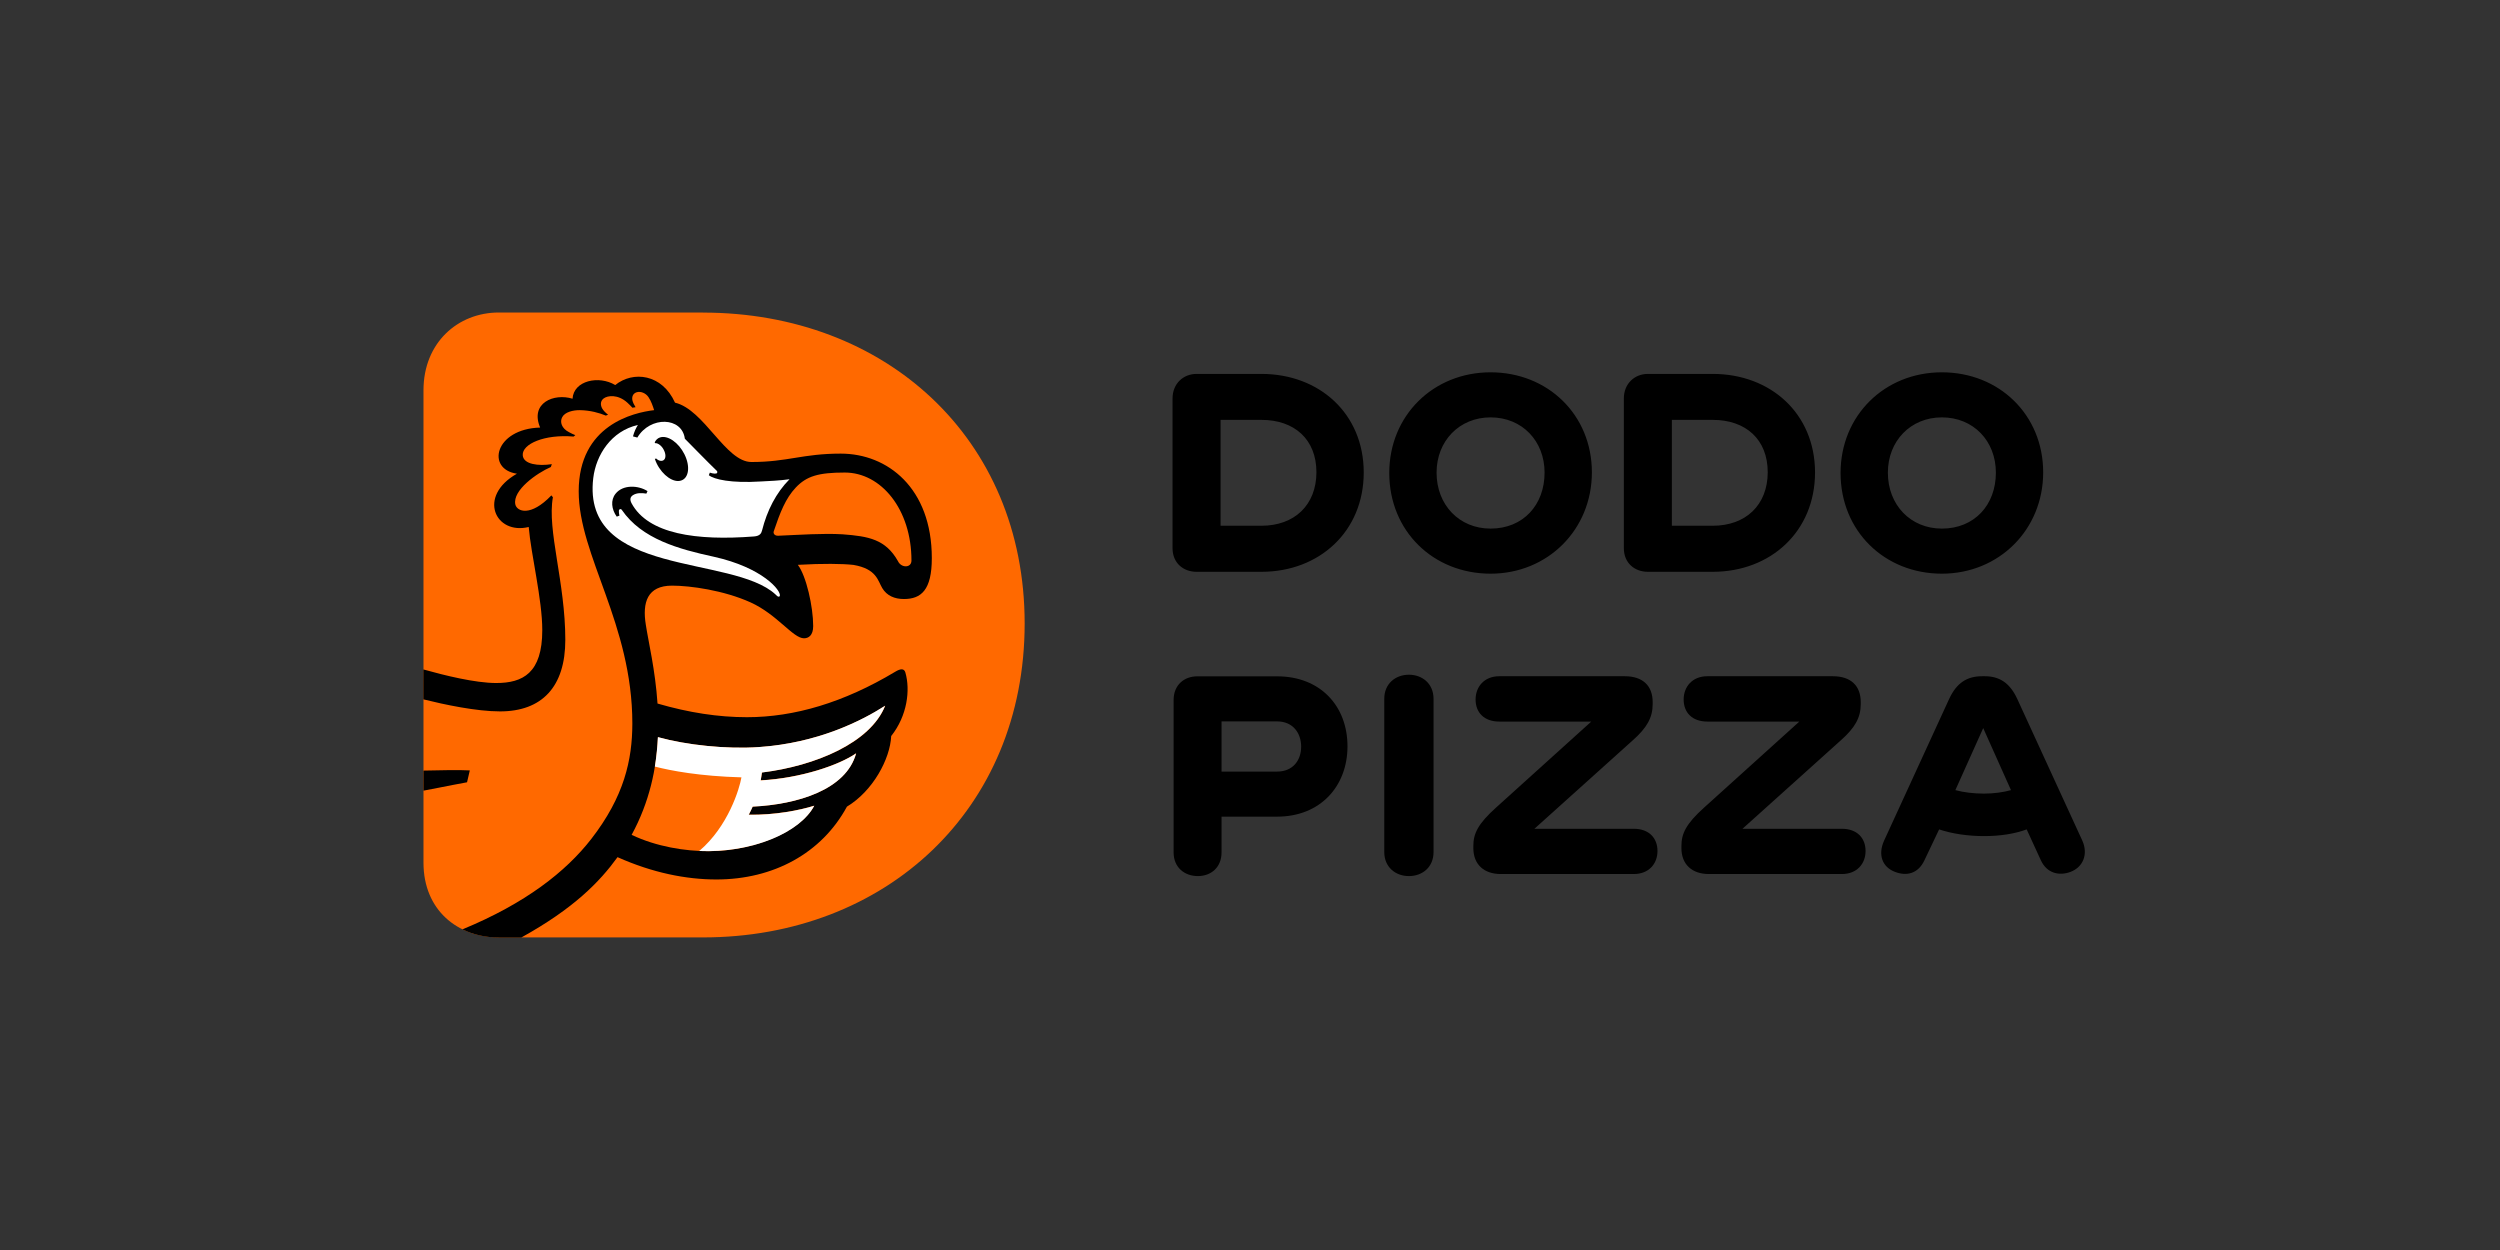 <?xml version="1.0" encoding="UTF-8"?> <svg xmlns="http://www.w3.org/2000/svg" width="248" height="124" viewBox="0 0 248 124" fill="none"><rect x="0" y="0" width="248" height="124" fill="#333333" stroke="none"/> <path d="M125.136 37.092H118.698C117.397 37.092 116.316 38.039 116.316 39.536V54.376C116.316 55.864 117.397 56.723 118.698 56.723H125.136C130.873 56.723 135.283 52.729 135.283 46.859C135.274 41.023 130.873 37.092 125.136 37.092ZM125.136 52.154H121.08V41.652H125.136C128.403 41.652 130.59 43.582 130.59 46.85C130.581 50.117 128.394 52.154 125.136 52.154ZM147.865 36.933C142.19 36.933 137.815 41.209 137.815 46.921C137.815 52.694 142.19 56.909 147.865 56.909C153.541 56.909 157.915 52.534 157.915 46.859C157.915 41.147 153.541 36.933 147.865 36.933ZM147.865 52.437C144.757 52.437 142.508 50.091 142.508 46.885C142.508 43.751 144.757 41.404 147.865 41.404C151 41.404 153.222 43.751 153.222 46.885C153.222 50.091 151.097 52.437 147.865 52.437ZM169.905 37.092H163.467C162.166 37.092 161.085 38.039 161.085 39.536V54.376C161.085 55.864 162.166 56.723 163.467 56.723H169.905C175.642 56.723 180.052 52.729 180.052 46.859C180.043 41.023 175.642 37.092 169.905 37.092ZM169.905 52.154H165.849V41.652H169.905C173.172 41.652 175.359 43.582 175.359 46.85C175.35 50.117 173.163 52.154 169.905 52.154ZM192.634 36.933C186.959 36.933 182.584 41.209 182.584 46.921C182.584 52.694 186.959 56.909 192.634 56.909C198.31 56.909 202.684 52.534 202.684 46.859C202.684 41.147 198.31 36.933 192.634 36.933ZM192.634 52.437C189.526 52.437 187.277 50.091 187.277 46.885C187.277 43.751 189.526 41.404 192.634 41.404C195.769 41.404 197.991 43.751 197.991 46.885C197.991 50.091 195.866 52.437 192.634 52.437Z" fill="black"></path> <path d="M126.693 67.092H118.768C117.467 67.092 116.422 67.951 116.422 69.438V84.562C116.422 86.049 117.502 86.908 118.83 86.908C120.132 86.908 121.177 86.049 121.177 84.562V81.011H126.693C130.97 81.011 133.671 78.001 133.671 74.034C133.671 70.04 130.979 67.092 126.693 67.092ZM126.693 76.54H121.177V71.563H126.693C128.243 71.563 129.075 72.706 129.075 74.069C129.075 75.424 128.252 76.54 126.693 76.54Z" fill="black"></path> <path d="M139.764 66.932C138.436 66.932 137.32 67.817 137.32 69.314V84.526C137.32 86.013 138.427 86.908 139.764 86.908C141.101 86.908 142.208 86.022 142.208 84.526V69.305C142.199 67.817 141.092 66.932 139.764 66.932Z" fill="black"></path> <path d="M162.077 82.215H152.213L161.979 73.431C163.378 72.191 163.945 71.182 163.945 69.845V69.65C163.945 68.029 162.962 67.082 161.183 67.082H148.724C147.237 67.082 146.378 68.127 146.378 69.393C146.378 70.695 147.237 71.58 148.724 71.58H157.853L148.441 80.081C146.599 81.728 146.156 82.71 146.156 83.915V84.136C146.156 85.721 147.175 86.704 148.883 86.704H162.077C163.564 86.704 164.423 85.686 164.423 84.419C164.423 83.127 163.573 82.215 162.077 82.215Z" fill="black"></path> <path d="M182.717 82.215H172.853L182.62 73.431C184.019 72.191 184.586 71.182 184.586 69.845V69.65C184.586 68.029 183.603 67.082 181.823 67.082H169.365C167.877 67.082 167.018 68.127 167.018 69.393C167.018 70.695 167.877 71.58 169.365 71.58H178.494L169.081 80.081C167.24 81.728 166.797 82.71 166.797 83.915V84.136C166.797 85.721 167.815 86.704 169.524 86.704H182.717C184.205 86.704 185.064 85.686 185.064 84.419C185.064 83.127 184.214 82.215 182.717 82.215Z" fill="black"></path> <path d="M206.563 83.383L200.099 69.305C199.373 67.755 198.355 67.082 196.894 67.082H196.637C195.114 67.082 194.105 67.746 193.37 69.305L186.906 83.383C186.269 84.782 186.711 86.013 187.986 86.491C189.129 86.934 190.271 86.677 190.9 85.349L192.361 82.276C193.662 82.719 195.274 82.941 196.797 82.941C198.417 82.941 199.843 82.719 201.047 82.276L202.446 85.323C203.048 86.651 204.288 86.907 205.395 86.491C206.661 86.013 207.165 84.72 206.563 83.383ZM196.797 78.726C195.814 78.726 194.769 78.602 193.972 78.38L196.735 72.227L199.489 78.38C198.736 78.593 197.78 78.726 196.797 78.726Z" fill="black"></path> <path d="M69.734 31.009C87.779 31.009 101.646 43.423 101.646 61.849C101.646 80.373 87.788 92.991 69.734 92.991H49.492C45.401 92.991 42.01 90.29 42.01 85.58V38.712C42.01 34.011 45.401 31 49.492 31H69.734V31.009Z" fill="#FF6900"></path> <path d="M51.731 92.991C56.911 90.122 59.479 87.492 61.259 85.03C64.73 86.58 68.059 87.244 71.07 87.244C76.71 87.244 81.509 84.65 84.015 80.019C86.592 78.469 88.301 75.29 88.407 73.015C90.01 70.996 90.311 68.446 89.815 66.719C89.7 66.312 89.363 66.294 88.788 66.648C83.705 69.694 78.791 71.146 74.098 71.146C71.247 71.146 68.334 70.695 65.226 69.792C65.004 66.462 64.323 63.673 64.066 61.982C63.703 59.751 64.216 58.095 66.669 58.095C68.466 58.095 71.796 58.555 74.461 59.759C77.1 60.955 78.667 63.319 79.756 63.319C80.199 63.319 80.668 63.044 80.668 62.106C80.668 60.202 79.986 57.13 79.145 56.032C81.607 55.89 83.572 55.916 84.67 56.04C86.964 56.439 87.07 57.59 87.522 58.343C87.973 59.095 88.743 59.423 89.664 59.423C91.373 59.423 92.436 58.546 92.436 55.367C92.436 48.39 88.026 44.999 83.404 44.999C79.606 44.999 78.144 45.831 74.541 45.831C71.982 45.831 69.865 40.633 66.961 39.943C65.677 37.092 62.8 36.764 61.029 38.198C59.417 37.215 56.902 37.747 56.796 39.553C54.945 38.978 52.555 39.978 53.582 42.413C49.057 42.546 48.207 46.548 51.28 46.991C47.322 49.231 49.128 53.092 52.448 52.277C52.679 55.022 53.794 59.458 53.794 62.513C53.794 66.772 51.864 67.755 49.225 67.755C47.136 67.755 44.081 66.994 42 66.409V69.376C44.099 69.898 47.251 70.571 49.606 70.571C53.768 70.571 56.079 68.127 56.079 63.478C56.079 57.767 54.255 52.578 54.848 49.329L54.697 49.143C52.617 51.312 51.271 50.736 51.12 50.037C50.828 48.638 53.254 46.929 54.644 46.327C54.671 46.238 54.706 46.141 54.742 46.044C53.44 46.247 51.908 46.079 51.855 45.149C51.793 44.042 54.007 43.06 56.902 43.307C56.955 43.263 57.017 43.219 57.071 43.166C56.885 43.095 56.69 43.007 56.451 42.874C55.698 42.493 55.521 41.846 55.769 41.386C56.035 40.873 56.858 40.678 57.522 40.687C58.567 40.704 59.452 40.961 60.099 41.227C60.17 41.191 60.249 41.165 60.32 41.138C60.081 40.952 59.869 40.748 59.745 40.536C59.568 40.226 59.523 39.81 59.869 39.535C60.276 39.217 61.303 39.102 62.233 39.943C62.428 40.12 62.587 40.288 62.737 40.447C62.844 40.43 62.941 40.412 63.047 40.394C62.897 40.155 62.773 39.907 62.729 39.686C62.675 39.376 62.773 39.04 63.145 38.916C63.543 38.783 64.057 38.995 64.323 39.385C64.606 39.801 64.774 40.324 64.889 40.687C62.844 40.926 57.407 42.165 57.407 48.735C57.407 55.137 62.729 61.867 62.729 71.784C62.72 75.388 61.923 79.009 58.656 83.224C56.132 86.474 52.121 89.617 45.87 92.194C46.941 92.716 48.172 93 49.473 93H51.731V92.991ZM76.754 52.711C77.383 50.843 77.923 49.444 78.941 48.364C80.013 47.23 81.199 46.876 83.803 46.876C87.406 46.876 90.417 50.515 90.417 55.607C90.417 56.359 89.399 56.359 89.08 55.669C87.858 53.508 86.193 53.198 83.581 53.003C81.651 52.888 79.322 53.056 77.206 53.145C76.808 53.163 76.692 52.888 76.754 52.711ZM65.27 73.13C68.121 73.918 72.061 74.343 75.329 74.113C81.075 73.705 85.388 71.571 87.814 70.013C86.353 73.697 80.889 75.981 75.585 76.627C75.55 76.893 75.515 77.159 75.462 77.407C79.437 77.194 83.218 75.901 84.927 74.724C83.944 78.345 79.083 79.806 74.665 80.01C74.541 80.293 74.408 80.559 74.275 80.816C76.843 80.86 79.313 80.382 80.774 79.921C79.455 82.445 74.895 84.437 70.255 84.437C67.971 84.437 65.128 83.995 62.658 82.817C64.438 79.558 65.128 76.211 65.27 73.13Z" fill="black"></path> <path d="M42.01 78.434C44.188 78 46.331 77.602 46.331 77.602L46.605 76.424C45.622 76.371 43.674 76.397 42.01 76.442V78.434V78.434Z" fill="black"></path> <path d="M65.465 43.397C66.227 43.14 67.316 43.892 67.9 45.07C68.485 46.248 68.343 47.408 67.582 47.664C66.829 47.93 65.74 47.178 65.155 46C65.076 45.84 65.014 45.681 64.961 45.522L65.093 45.486C65.332 45.717 65.625 45.779 65.82 45.654C66.085 45.477 66.059 45.017 65.837 44.61C65.678 44.282 65.306 43.937 64.996 43.963L64.943 43.884C65.058 43.653 65.226 43.476 65.465 43.397ZM70.796 55.226C67.387 54.483 63.668 53.491 61.675 50.569C61.64 50.516 61.569 50.489 61.507 50.507C61.445 50.525 61.401 50.578 61.392 50.648C61.383 50.808 61.41 50.985 61.445 51.153L61.18 51.251C60.657 50.516 60.551 49.612 61.065 48.975C61.808 48.045 63.331 48.143 64.234 48.718L64.119 48.966C63.632 48.886 63.172 48.886 62.809 49.108C62.499 49.294 62.464 49.568 62.65 49.922C64.296 52.986 69.096 53.659 74.798 53.216C75.382 53.172 75.524 52.907 75.595 52.623C76.091 50.648 76.985 48.886 78.322 47.541C77.286 47.682 76.312 47.718 75.471 47.762C72.522 47.948 70.84 47.558 70.318 47.142L70.415 46.885C70.725 46.992 71.053 47.018 71.123 46.93C71.212 46.806 71.141 46.726 70.999 46.602C70.442 46.08 67.927 43.503 67.936 43.521C67.661 41.342 64.491 41.263 63.225 43.406L62.791 43.29C62.915 42.821 63.101 42.44 63.278 42.157C60.631 42.759 59.125 45.132 58.851 47.425C57.673 57.289 72.646 55.014 76.923 58.963C77.003 59.025 77.207 59.317 77.357 59.131C77.534 58.6 75.648 56.298 70.796 55.226Z" fill="white"></path> <path d="M87.806 70.004C85.38 71.562 81.067 73.705 75.321 74.104C72.053 74.334 68.113 73.909 65.262 73.121C65.218 74.068 65.12 75.051 64.961 76.043C66.564 76.459 69.424 76.999 73.55 77.114C73.364 78.221 72.239 81.984 69.362 84.419C74.612 84.641 79.376 82.595 80.775 79.93C79.305 80.39 76.844 80.868 74.276 80.824C74.409 80.567 74.542 80.302 74.666 80.019C79.084 79.806 83.945 78.354 84.928 74.732C83.219 75.91 79.438 77.203 75.463 77.415C75.507 77.158 75.551 76.902 75.587 76.636C80.873 75.981 86.345 73.687 87.806 70.004Z" fill="white"></path> </svg> 